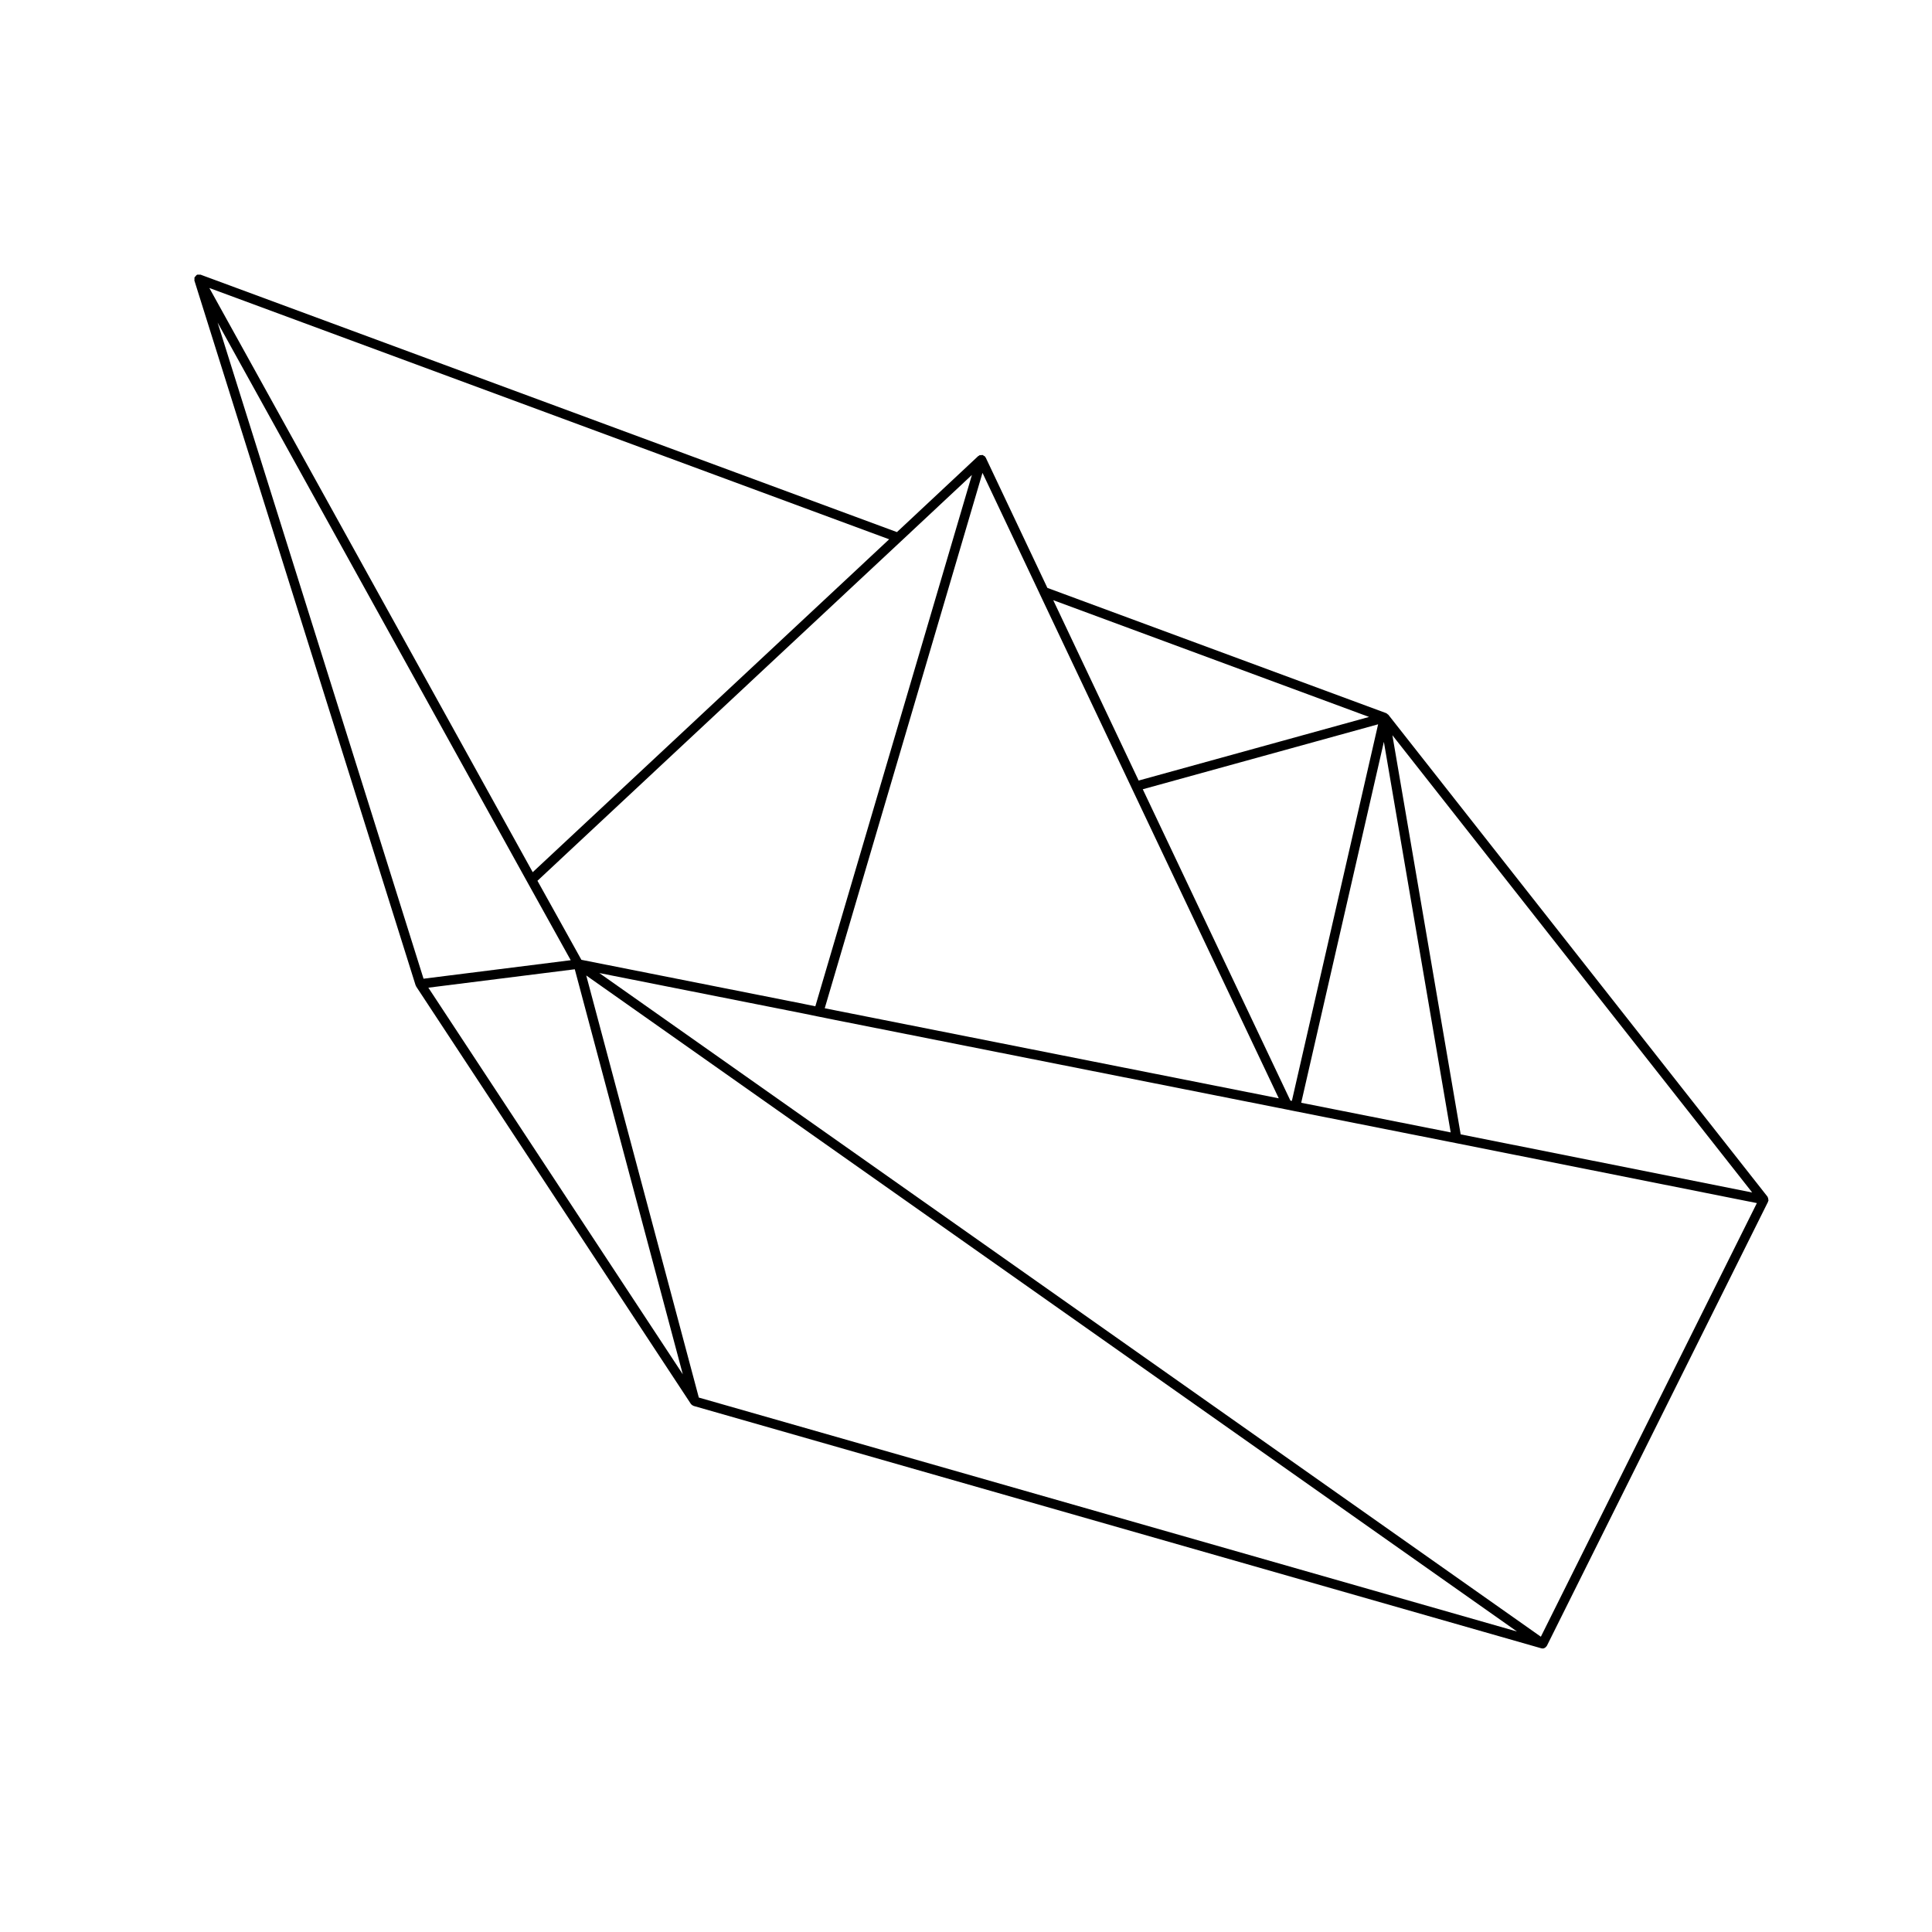 <?xml version="1.0" encoding="UTF-8"?>
<!-- Uploaded to: ICON Repo, www.iconrepo.com, Generator: ICON Repo Mixer Tools -->
<svg fill="#000000" width="800px" height="800px" version="1.1" viewBox="144 144 512 512" xmlns="http://www.w3.org/2000/svg">
 <path d="m612.61 461.8c-0.016-0.152-0.023-0.277-0.098-0.414-0.035-0.07-0.035-0.137-0.082-0.195-0.012-0.02-0.004-0.039-0.016-0.051l-100.51-127.75c-0.047-0.055-0.121-0.051-0.172-0.098-0.055-0.055-0.082-0.121-0.145-0.16-0.051-0.035-0.102-0.047-0.152-0.07-0.035-0.016-0.047-0.059-0.082-0.07l-89.785-33.191-16.348-34.551c-0.004-0.012-0.02-0.012-0.023-0.02-0.031-0.059-0.098-0.09-0.133-0.145-0.035-0.047-0.02-0.109-0.059-0.156-0.074-0.082-0.191-0.07-0.281-0.125-0.098-0.059-0.145-0.156-0.25-0.191-0.016-0.004-0.02-0.023-0.035-0.031-0.055-0.016-0.105 0.023-0.16 0.016-0.156-0.023-0.281 0.004-0.438 0.039-0.102 0.016-0.195-0.031-0.293 0.012-0.016 0.004-0.016 0.02-0.023 0.031-0.066 0.031-0.09 0.09-0.145 0.133-0.047 0.035-0.105 0.016-0.152 0.059l-21.531 20.141-184.54-68.219c-0.02-0.004-0.035 0.004-0.055 0-0.133-0.047-0.262 0.004-0.398 0.012-0.125 0-0.238-0.07-0.363-0.035-0.031 0.012-0.039 0.047-0.07 0.055-0.039 0.016-0.074 0.02-0.109 0.039-0.016 0.004-0.035 0-0.051 0.004-0.109 0.059-0.137 0.191-0.223 0.281-0.105 0.105-0.23 0.188-0.297 0.324-0.012 0.023-0.047 0.031-0.055 0.059-0.004 0.016 0.004 0.035 0 0.051-0.039 0.133 0.012 0.262 0.012 0.402 0 0.125-0.07 0.238-0.031 0.363l58.625 186.77c0.02 0.07 0.09 0.105 0.117 0.168 0.023 0.051 0 0.102 0.031 0.145l72.812 110.64c0.055 0.086 0.141 0.125 0.211 0.191 0.059 0.055 0.102 0.105 0.16 0.145 0.086 0.059 0.172 0.098 0.273 0.125 0.023 0.012 0.035 0.047 0.066 0.051l224.65 64.234c0.109 0.035 0.23 0.051 0.344 0.051 0.25 0 0.488-0.09 0.699-0.23 0.07-0.051 0.105-0.121 0.172-0.188 0.02-0.023 0.039-0.047 0.055-0.066 0.031-0.031 0.082-0.02 0.105-0.051 0.016-0.023 0.004-0.055 0.016-0.082 0.023-0.035 0.066-0.051 0.086-0.09l58.625-117.7c0.023-0.051-0.004-0.105 0.012-0.152 0.023-0.066 0.086-0.098 0.102-0.16 0.004-0.02-0.016-0.031-0.012-0.051 0.008-0.09-0.055-0.191-0.066-0.297zm-126.25-26.055-0.395-0.082-39.117-82.5 62.367-17.215zm24.379-95.156 17.707 103.51-39.613-7.856zm20.355 104.03-18.098-105.78 95.348 121.18zm-85.34-93.766-22.637-47.801 83.699 30.945zm-26.238-49.523 0.004 0.012 24.414 51.551 38.953 82.172-117.05-23.215-3.273-0.656 41.805-141.88 15.152 32.016v0zm-59.445 109.35-2.781-0.574h-0.004l-0.004-0.004-59.207-11.742-11.645-20.945 96.414-90.039 18.723-17.512zm-74.895-35.539-85.699-154.82 180.16 66.598zm-1.422 2.637 11.492 20.688-39.004 4.902-54.578-173.89zm12.57 23.09 28.625 107.34-67.43-102.46zm32.871 113.5-29.836-111.86 246.66 173.86zm223.15 63.379-249.52-175.88 53.969 10.699h0.004l3.906 0.805h0.012l4.629 0.934 119.51 23.703 2.211 0.449h0.012l42.684 8.465 79.828 15.91z"/>
</svg>